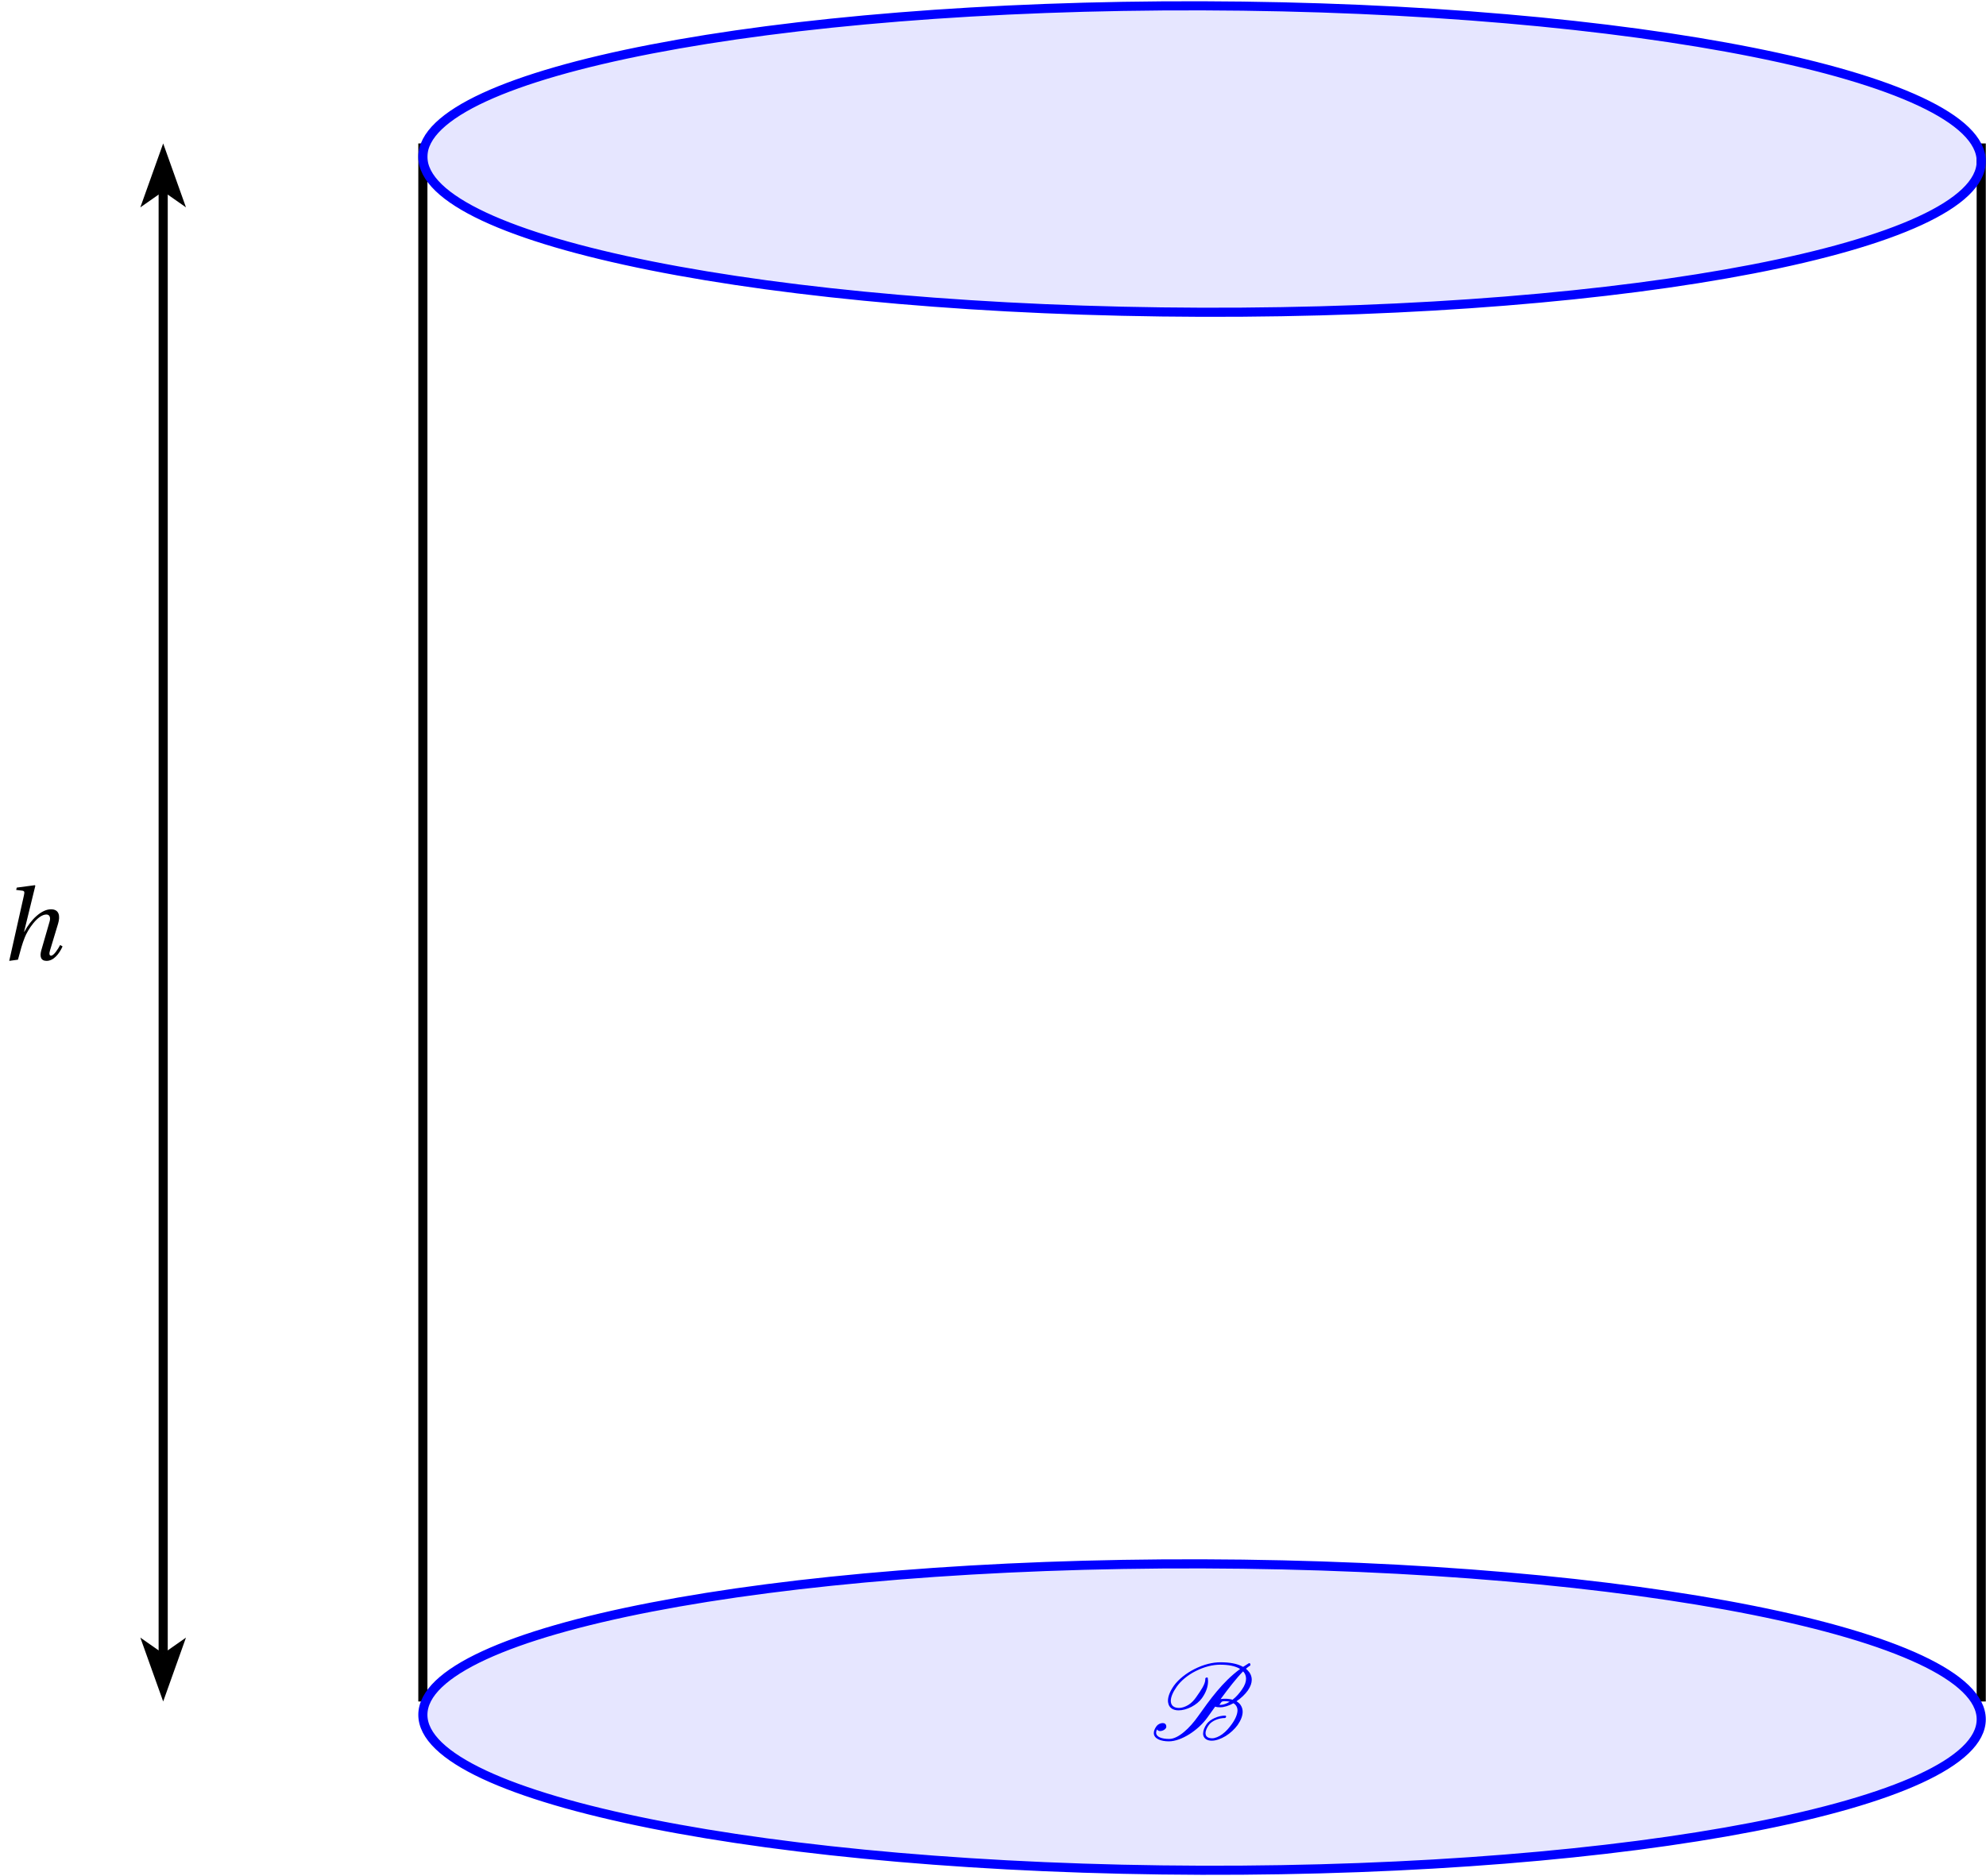<?xml version='1.0' encoding='UTF-8'?>
<!-- This file was generated by dvisvgm 2.6 -->
<svg height='140.9pt' version='1.1' viewBox='39.552 49.786 149.127 140.9' width='149.127pt' xmlns='http://www.w3.org/2000/svg' xmlns:xlink='http://www.w3.org/1999/xlink'>
<defs>
<clipPath id='clip1'>
<path d='M32.301 197.078V21.555H227.324V197.078Z'/>
</clipPath>
<path d='M7.675 -8.464C6.838 -8.464 5.858 -8.237 4.842 -7.723C3.969 -7.281 3.12 -6.635 2.606 -5.918C2.2 -5.344 1.949 -4.758 1.949 -4.268C1.949 -4.184 1.961 -4.113 1.973 -4.041C2.056 -3.527 2.463 -3.216 3.108 -3.216C3.527 -3.216 4.029 -3.347 4.519 -3.599C4.973 -3.838 5.392 -4.172 5.655 -4.543C6.133 -5.212 6.324 -5.846 6.324 -6.396C6.324 -6.504 6.312 -6.611 6.3 -6.719C6.3 -6.779 6.241 -6.814 6.193 -6.814C6.157 -6.802 6.121 -6.791 6.085 -6.767C6.049 -6.755 6.025 -6.719 6.025 -6.683V-6.587C6.025 -6.085 5.547 -5.392 5.033 -4.663C4.818 -4.352 4.543 -4.041 4.184 -3.814C3.814 -3.587 3.443 -3.479 3.156 -3.479C2.618 -3.479 2.319 -3.73 2.271 -4.113C2.26 -4.16 2.26 -4.208 2.26 -4.256C2.26 -4.686 2.499 -5.224 2.905 -5.798C3.371 -6.468 4.148 -7.089 4.985 -7.508C5.93 -7.986 6.862 -8.201 7.627 -8.201C8.524 -8.201 9.289 -8.07 9.827 -7.735C7.878 -6.3 6.504 -4.352 5.236 -2.57C4.364 -1.327 3.096 -0.096 2.092 -0.096C1.267 -0.096 0.658 -0.311 0.658 -0.789C0.658 -0.897 0.693 -1.004 0.753 -1.136C0.825 -1.016 0.956 -0.956 1.1 -0.956C1.411 -0.956 1.769 -1.196 1.769 -1.423C1.769 -1.722 1.59 -1.829 1.375 -1.829C1.124 -1.829 0.837 -1.686 0.693 -1.482C0.49 -1.196 0.406 -0.956 0.406 -0.741C0.406 -0.12 1.172 0.167 2.044 0.167C3.419 0.167 5.284 -1.064 6.265 -2.451C6.528 -2.821 6.802 -3.216 7.101 -3.622C7.269 -3.563 7.46 -3.551 7.651 -3.551C8.082 -3.551 8.596 -3.718 9.098 -3.993C9.289 -3.885 9.421 -3.718 9.492 -3.515C9.516 -3.431 9.54 -3.335 9.54 -3.228C9.54 -2.821 9.325 -2.283 8.931 -1.733C8.644 -1.339 8.321 -0.933 7.878 -0.61C7.496 -0.335 7.089 -0.167 6.779 -0.167C6.384 -0.167 6.133 -0.311 6.073 -0.562C6.061 -0.61 6.049 -0.669 6.049 -0.729C6.049 -0.968 6.169 -1.279 6.408 -1.614C6.563 -1.841 6.85 -2.032 7.137 -2.164C7.508 -2.319 7.855 -2.379 8.153 -2.379C8.189 -2.379 8.213 -2.391 8.237 -2.415L8.285 -2.487C8.297 -2.499 8.297 -2.523 8.297 -2.546C8.297 -2.594 8.249 -2.642 8.201 -2.642C7.855 -2.642 7.46 -2.57 7.042 -2.379C6.719 -2.236 6.372 -2.008 6.181 -1.733C5.93 -1.375 5.786 -1.004 5.786 -0.693C5.786 -0.61 5.786 -0.538 5.81 -0.466C5.918 -0.096 6.265 0.096 6.731 0.096C7.173 0.096 7.723 -0.096 8.237 -0.406C8.763 -0.729 9.229 -1.172 9.552 -1.614C9.911 -2.128 10.102 -2.63 10.102 -3.061C10.102 -3.264 10.054 -3.467 9.971 -3.634C9.863 -3.873 9.672 -4.065 9.433 -4.208C9.923 -4.543 10.353 -4.949 10.664 -5.38C10.963 -5.81 11.094 -6.205 11.094 -6.551C11.094 -6.958 10.927 -7.305 10.652 -7.58C10.592 -7.639 10.533 -7.699 10.461 -7.759C10.616 -7.902 10.772 -8.01 10.903 -8.094C10.927 -8.118 10.951 -8.141 10.951 -8.177L10.927 -8.297C10.915 -8.345 10.867 -8.369 10.819 -8.369C10.807 -8.369 10.784 -8.369 10.772 -8.357L10.15 -7.962C9.504 -8.333 8.632 -8.464 7.675 -8.464ZM8.177 -4.483C8.022 -4.483 7.867 -4.471 7.699 -4.447C8.548 -5.607 9.433 -6.743 10.15 -7.472C10.353 -7.269 10.473 -6.994 10.473 -6.671C10.473 -6.336 10.341 -5.942 10.03 -5.499C9.755 -5.105 9.433 -4.71 9.002 -4.376C8.763 -4.447 8.476 -4.483 8.177 -4.483ZM7.663 -3.957C7.759 -4.101 7.807 -4.148 7.807 -4.148C7.914 -4.208 8.022 -4.22 8.13 -4.22C8.333 -4.22 8.524 -4.196 8.691 -4.16C8.345 -3.945 7.974 -3.814 7.699 -3.814C7.639 -3.814 7.592 -3.814 7.568 -3.826C7.592 -3.862 7.627 -3.897 7.663 -3.957Z' id='g0-66'/>
<path d='M3.857 -8.076L3.802 -8.131L1.83 -7.868L1.764 -7.616L2.389 -7.539C2.663 -7.506 2.707 -7.429 2.608 -7.002L1.008 0.131L1.961 0C2.257 -1.118 2.422 -1.72 2.696 -2.411C3.024 -3.265 4.109 -4.931 5.062 -4.931C5.413 -4.931 5.545 -4.613 5.413 -4.164L4.515 -1.052C4.306 -0.329 4.46 0.131 5.084 0.131C5.84 0.131 6.454 -0.614 6.827 -1.446L6.564 -1.6C6.366 -1.216 5.884 -0.438 5.577 -0.438C5.358 -0.438 5.358 -0.69 5.468 -1.041L6.334 -3.912C6.597 -4.778 6.454 -5.501 5.566 -5.501C4.526 -5.501 3.364 -4.372 2.663 -3.057H2.63L3.857 -8.076Z' id='g5-104'/>
</defs>
<g id='page1'>
<path clip-path='url(#clip1)' d='M71.305 60.559V177.574' fill='none' stroke='#000000' stroke-miterlimit='10' stroke-width='0.685'/>
<path clip-path='url(#clip1)' d='M188.32 60.559V177.574' fill='none' stroke='#000000' stroke-miterlimit='10' stroke-width='0.685'/>
<path clip-path='url(#clip1)' d='M188.321 178.921V178.921C188.336 172.566 162.16 167.332 129.848 167.238C97.535 167.144 71.321 172.214 71.305 178.57C71.289 184.921 97.465 190.156 129.778 190.25C162.09 190.343 188.305 185.273 188.321 178.921Z' fill='#0000ff' fill-opacity='0.1'/>
<path clip-path='url(#clip1)' d='M188.321 178.921V178.921C188.336 172.566 162.16 167.332 129.848 167.238C97.535 167.144 71.321 172.214 71.305 178.57C71.289 184.921 97.465 190.156 129.778 190.25C162.09 190.343 188.305 185.273 188.321 178.921Z' fill='none' stroke='#0000ff' stroke-miterlimit='10' stroke-width='0.685'/>
<path clip-path='url(#clip1)' d='M188.321 61.906V61.906C188.336 55.551 162.161 50.316 129.848 50.223C97.535 50.129 71.321 55.199 71.305 61.555C71.289 67.91 97.465 73.144 129.778 73.238C162.09 73.332 188.305 68.262 188.321 61.906Z' fill='#0000ff' fill-opacity='0.1'/>
<path clip-path='url(#clip1)' d='M188.321 61.906V61.906C188.336 55.551 162.161 50.316 129.848 50.223C97.535 50.129 71.321 55.199 71.305 61.555C71.289 67.91 97.465 73.144 129.778 73.238C162.09 73.332 188.305 68.262 188.321 61.906Z' fill='none' stroke='#0000ff' stroke-miterlimit='10' stroke-width='0.685'/>
<g fill='#0000ff' transform='matrix(0.688 0 0 0.688 87.556 22.483)'>
<use x='55.75' xlink:href='#g0-66' y='229.608'/>
</g>
<path clip-path='url(#clip1)' d='M53.516 65.359L51.805 60.559L50.09 65.359L51.805 64.16'/>
<path clip-path='url(#clip1)' d='M50.09 172.777L51.805 177.574L53.516 172.777L51.805 173.976'/>
<path clip-path='url(#clip1)' d='M51.805 64.16V173.977' fill='none' stroke='#000000' stroke-miterlimit='10' stroke-width='0.685'/>
<g transform='matrix(0.688 0 0 0.688 -0.204 -36.024)'>
<use x='57.785' xlink:href='#g5-104' y='229.485'/>
</g>
</g>
</svg>